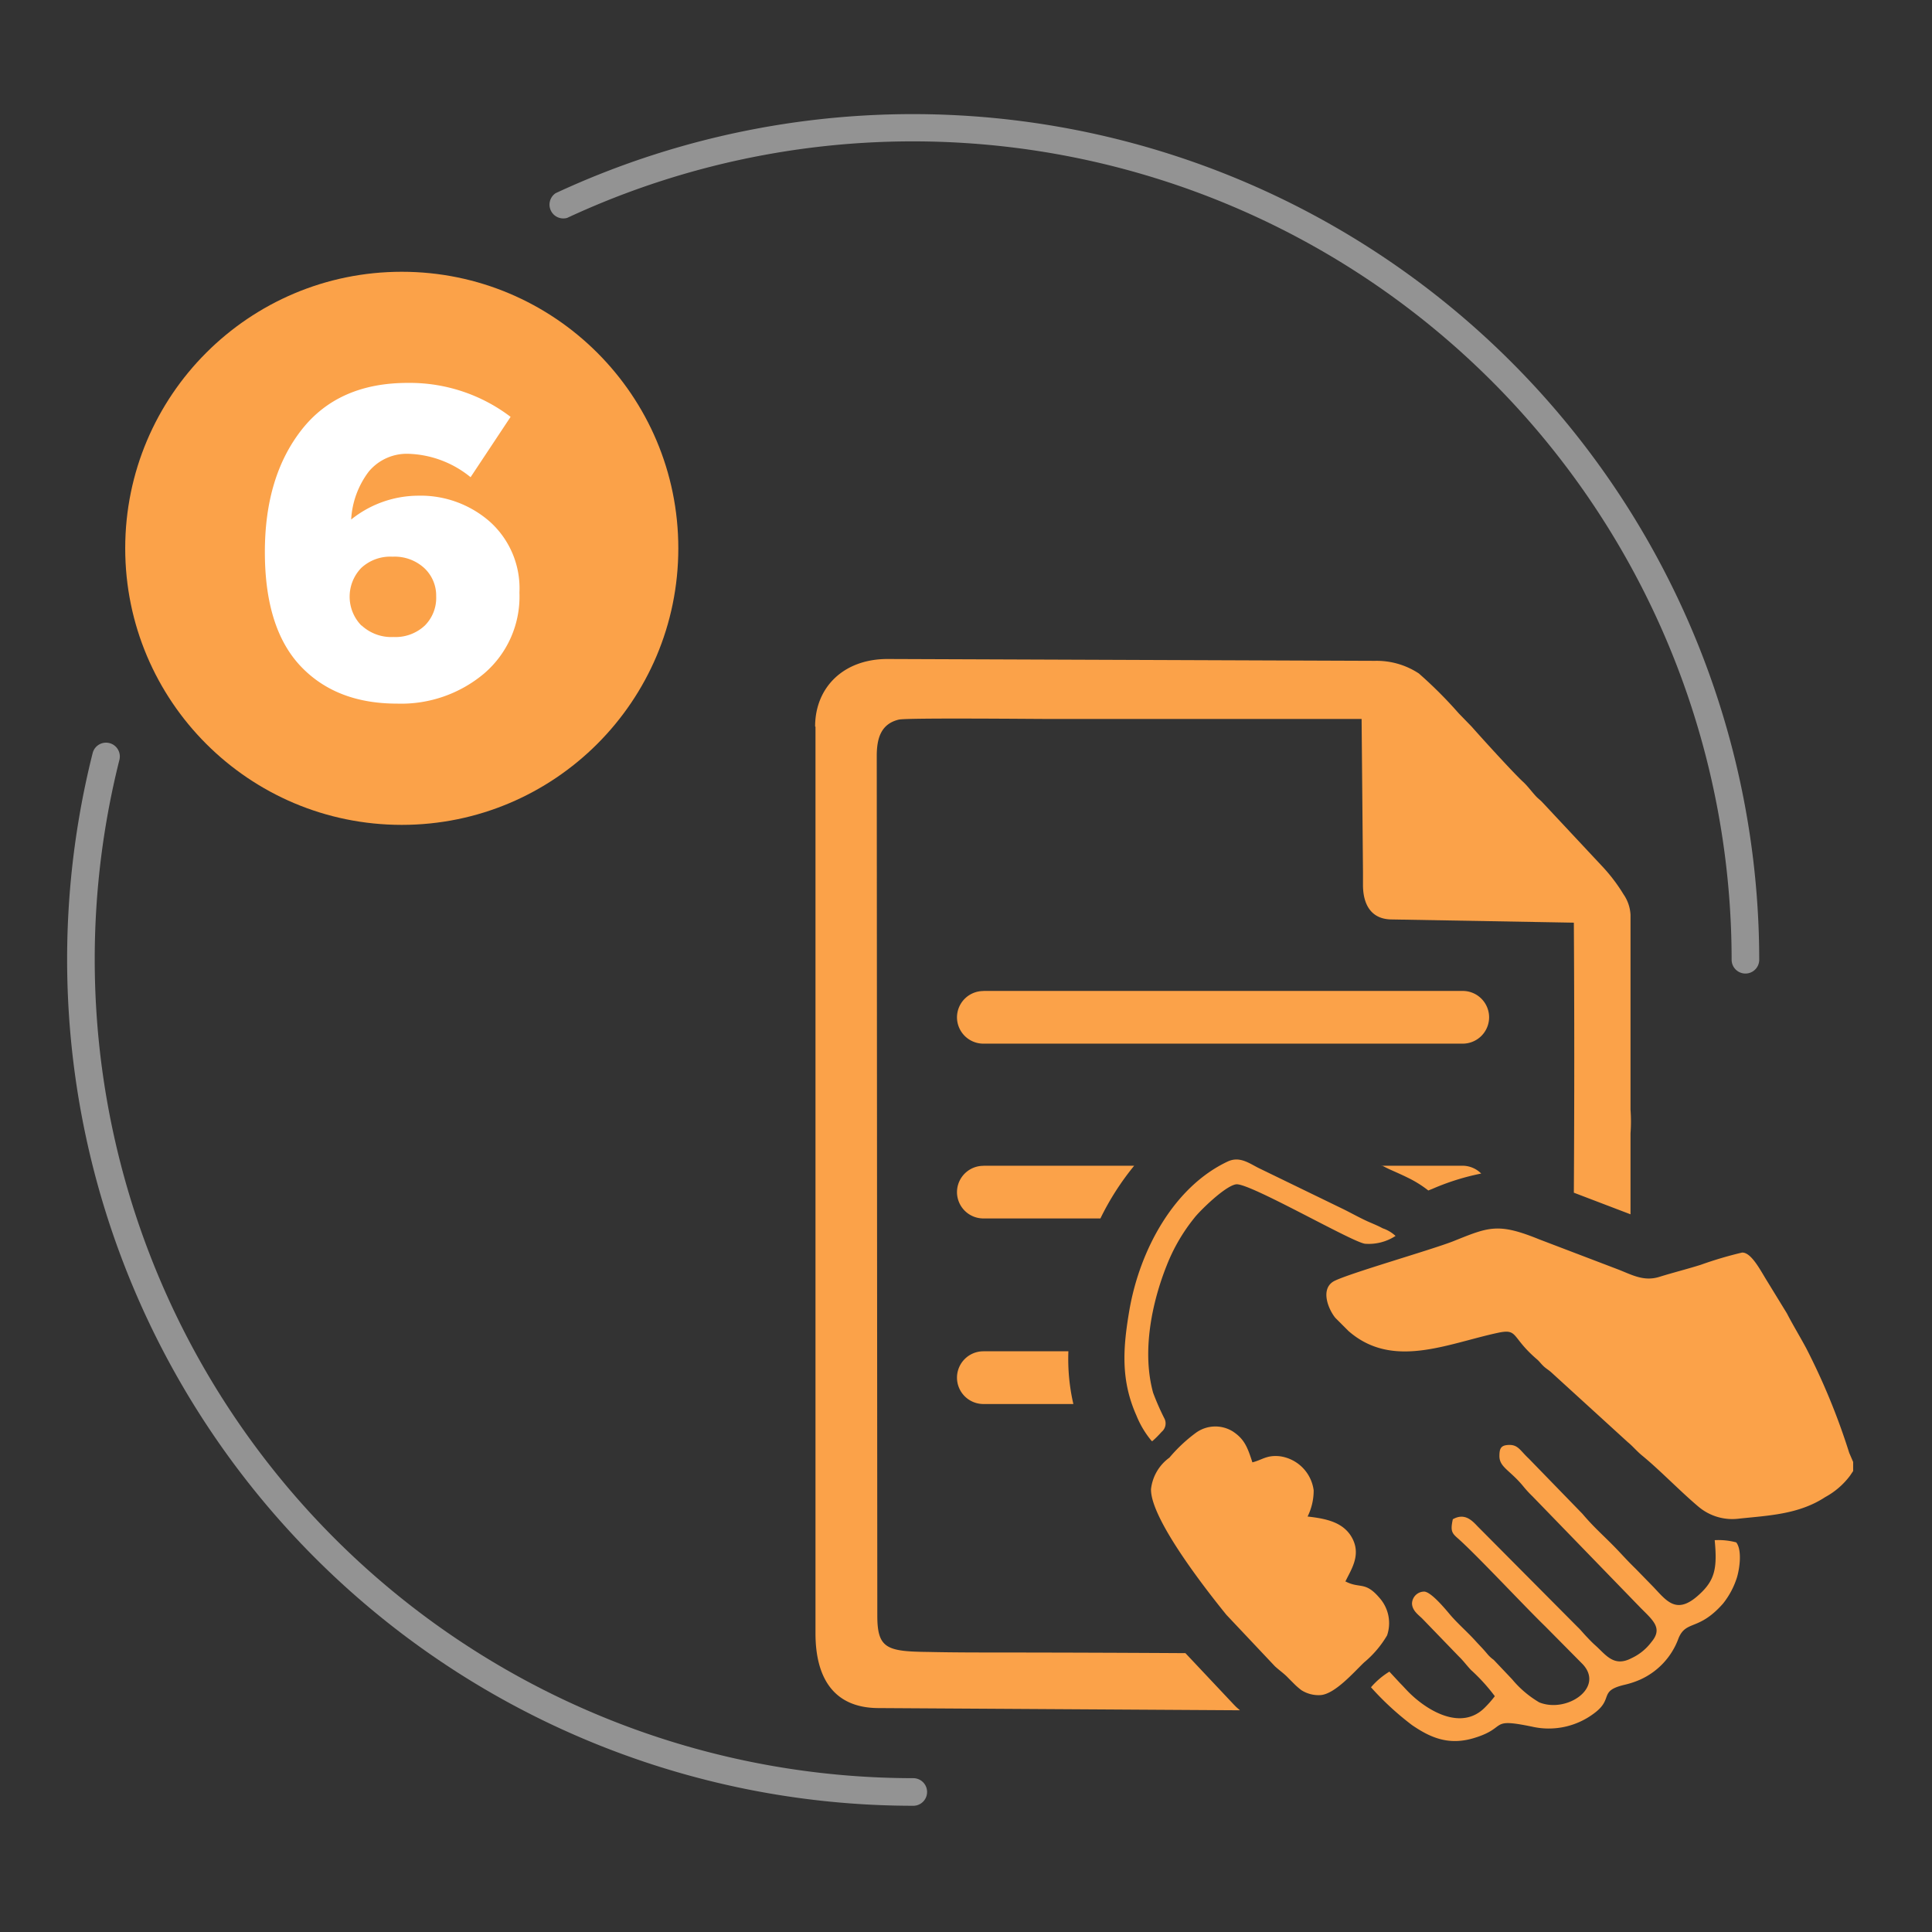 <svg id="Слой_1" data-name="Слой 1" xmlns="http://www.w3.org/2000/svg" viewBox="0 0 210 210"><rect x="0" y="0" width="210" height="210" fill="#333333" stroke="none"/><defs><style>.cls-1{fill:#939393;}.cls-2,.cls-4{fill:#fba249;}.cls-3{fill:#fff;}.cls-4{fill-rule:evenodd;}</style></defs><path class="cls-1" d="M189.72,105.82a1.5,1.5,0,0,1-1.5-1.5A89,89,0,0,0,61.66,23.68,1.5,1.5,0,0,1,60.39,21a92,92,0,0,1,130.83,83.36A1.5,1.5,0,0,1,189.72,105.82Z"/><path class="cls-1" d="M99.27,196.28A92,92,0,0,1,10.07,81.86a1.5,1.5,0,0,1,2.91.73A89,89,0,0,0,99.27,193.28a1.5,1.5,0,1,1,0,3Z"/><circle class="cls-2" cx="43.67" cy="59.6" r="30.06"/><path class="cls-3" d="M43.15,76.48q-6.42,0-10.24-3.83Q28.79,68.54,28.79,60q0-8.19,4-13.29t11.56-5.09A18.1,18.1,0,0,1,55.5,45.31l-4.35,6.56a11.21,11.21,0,0,0-6.66-2.54,5.38,5.38,0,0,0-4.4,1.92,9.48,9.48,0,0,0-1.92,5.22,11.72,11.72,0,0,1,7.23-2.59,11.41,11.41,0,0,1,7.85,2.83,9.73,9.73,0,0,1,3.21,7.71,11,11,0,0,1-3.83,8.78A14,14,0,0,1,43.15,76.48ZM39.32,68a4.76,4.76,0,0,0,3.45,1.24A4.66,4.66,0,0,0,46.17,68a4.24,4.24,0,0,0,1.24-3.18,4.09,4.09,0,0,0-1.29-3.07,4.76,4.76,0,0,0-3.45-1.24,4.63,4.63,0,0,0-3.4,1.22,4.49,4.49,0,0,0,0,6.25Z"/><path class="cls-4" d="M88.64,79v98.54c0,4.64,1.83,8.08,6.79,8.12l39.35.24-.29-.25c-.13-.11-.23-.22-.35-.34l-5.29-5.62,0,0q-9.87-.06-19.73-.07c-2.73,0-5.51,0-8.2-.06-4.51-.05-5.56-.36-5.56-3.94l-.06-93.45c0-1.91.45-3.48,2.39-3.95.85-.21,14.56-.07,16.65-.07H148l.15,16.61v1.42c0,2.14.89,3.76,3.15,3.76l19.77.35q.09,14.7,0,29.35l6.16,2.35,0-8.81a17.43,17.43,0,0,0,0-2.56V99.44a4.28,4.28,0,0,0-.76-2.23A18.64,18.64,0,0,0,174,94l-6.32-6.76c-.24-.27-.49-.43-.73-.69-.47-.51-.91-1.12-1.4-1.57-1-.91-4.47-4.73-5.59-6l-1.4-1.44a46.66,46.66,0,0,0-4.34-4.34,8.34,8.34,0,0,0-4.75-1.37l-53-.2c-4.83,0-7.87,3.13-7.87,7.33Zm112.8,80.88-.35.52a8.34,8.34,0,0,1-2.7,2.33c-2.88,1.89-6.19,2-9.37,2.34a5.7,5.7,0,0,1-4.38-1.28c-2-1.68-4.22-4-6.14-5.57-.6-.49-1-1-1.55-1.45l-8.33-7.6c-.3-.27-.54-.39-.83-.66s-.47-.54-.73-.76c-2.84-2.43-2-3.36-4.24-2.88-5.51,1.18-11.46,4-16.25-.2l-1.43-1.43c-.8-1-1.58-3.06-.25-3.92,1.14-.74,10.83-3.5,13.14-4.43,3.79-1.52,4.8-2,9.27-.18l8.47,3.23c1.49.56,2.83,1.39,4.56.86,1.51-.47,3-.84,4.53-1.32a41.73,41.73,0,0,1,4.49-1.33c1-.05,2,1.93,2.71,3.07l2.17,3.54c.6,1.17,1.43,2.54,2.09,3.77A72.38,72.38,0,0,1,201,157.91l.43,1v1Zm-55.22,12c1.6.85,2.15-.06,3.74,1.82a4.13,4.13,0,0,1,.81,4.06,11.21,11.21,0,0,1-2.5,2.94c-1.11,1.06-3.18,3.45-4.74,3.55a3.47,3.47,0,0,1-2.08-.54,7.71,7.71,0,0,1-.73-.63l-.68-.68c-.46-.49-.86-.74-1.45-1.27l-5.29-5.61c-2-2.47-8.26-10.39-8.19-13.66a4.9,4.9,0,0,1,2-3.42,16.71,16.71,0,0,1,2.81-2.65,3.6,3.6,0,0,1,4.11-.18c1.22.82,1.56,1.66,2.1,3.34,1.07-.26,1.55-.82,3-.66a4.3,4.3,0,0,1,3.66,3.7,6.37,6.37,0,0,1-.66,2.85c2.06.23,3.68.62,4.64,2,1.34,2,.12,3.7-.5,5Zm11.69-6.74c1.27-.72,2.06.09,2.7.77l10.86,10.93c.36.34.57.62.93,1s.62.66,1,1c1.13,1,2,2.41,3.93,1.4a5.7,5.7,0,0,0,2.18-1.77c1.25-1.49.18-2.33-1.2-3.72l-11.73-12.1a12.21,12.21,0,0,1-.93-1c-1.48-1.84-2.66-2.14-2.67-3.37,0-.72.11-1.11.76-1.2,1.24-.16,1.42.52,2.43,1.46l5.83,6c1.38,1.63,2.44,2.48,3.88,4,.69.73,1.1,1.19,1.93,2l1.95,2c1.44,1.53,2.51,3,4.91.8,1.74-1.57,2-2.89,1.71-5.93a7.49,7.49,0,0,1,2.34.24c.64.81.39,2.79.07,3.84a8.79,8.79,0,0,1-1.51,2.82c-2.65,3-4,1.76-4.83,3.76a7.86,7.86,0,0,1-4.2,4.51,9.44,9.44,0,0,1-1.63.54c-2.92.68-1.18,1.5-3.32,3.09a8.18,8.18,0,0,1-6.77,1.47c-4.84-1-2.53.13-6.42,1.27-2.76.8-4.74-.15-6.63-1.44a31.37,31.37,0,0,1-4.46-4.11,8.42,8.42,0,0,1,2-1.7l1.16,1.25c.42.42.69.75,1.13,1.17,2,1.92,5.58,4,8.08,1.49a11.79,11.79,0,0,0,1.09-1.24,20.09,20.09,0,0,0-2.6-2.86c-.47-.5-.83-1-1.29-1.44l-4-4.14c-.43-.42-1.09-.87-1.11-1.64a1.33,1.33,0,0,1,1.35-1.29c.82.08,2.47,2.14,2.84,2.57.87,1,1.79,1.78,2.69,2.77.49.54.8.83,1.29,1.42a3.71,3.71,0,0,0,.71.66l2,2.11a11.22,11.22,0,0,0,2.95,2.51c3,1.21,7.14-1.61,4.7-4.17l-4.06-4.1c-2.28-2.21-7.48-7.79-9.5-9.57-.67-.58-.81-.84-.52-2.13Zm-32.72-8.5a10.28,10.28,0,0,1-1.67-2.79c-1.72-3.86-1.46-7.35-.76-11.45,1.15-6.63,4.89-13.43,10.69-16.15,1.29-.6,2.31.18,3.34.7l9,4.37c1,.48,2,1.06,3,1.5.55.24,1,.42,1.5.69a3.88,3.88,0,0,1,1.4.83,5.32,5.32,0,0,1-3.32.85c-1.42-.18-12.57-6.64-14-6.46-1.19.15-4,2.93-4.55,3.65a19.65,19.65,0,0,0-3,5.16c-1.66,4.16-2.7,9.43-1.48,13.85a27.14,27.14,0,0,0,1.25,2.84,1.19,1.19,0,0,1-.33,1.41,10.68,10.68,0,0,1-1,1Zm-18.31-9.76h9.25a21.76,21.76,0,0,0,.54,5.73h-9.79a2.87,2.87,0,0,1-2.86-2.86h0a2.87,2.87,0,0,1,2.86-2.87Zm0-20.17h16.4a29.26,29.26,0,0,0-3.67,5.73H106.88a2.87,2.87,0,0,1-2.86-2.86h0a2.87,2.87,0,0,1,2.86-2.86Zm43.29,0H159a2.87,2.87,0,0,1,2,.85,26.12,26.12,0,0,0-5.32,1.67l-.43.17A12.22,12.22,0,0,0,153,128c-.57-.28-1.15-.54-1.74-.8-.36-.16-.72-.34-1.08-.53Zm-43.29-19H159a2.87,2.87,0,0,1,2.86,2.87h0a2.87,2.87,0,0,1-2.86,2.86H106.88a2.87,2.87,0,0,1-2.86-2.86h0A2.87,2.87,0,0,1,106.88,107.72Z"/></svg>